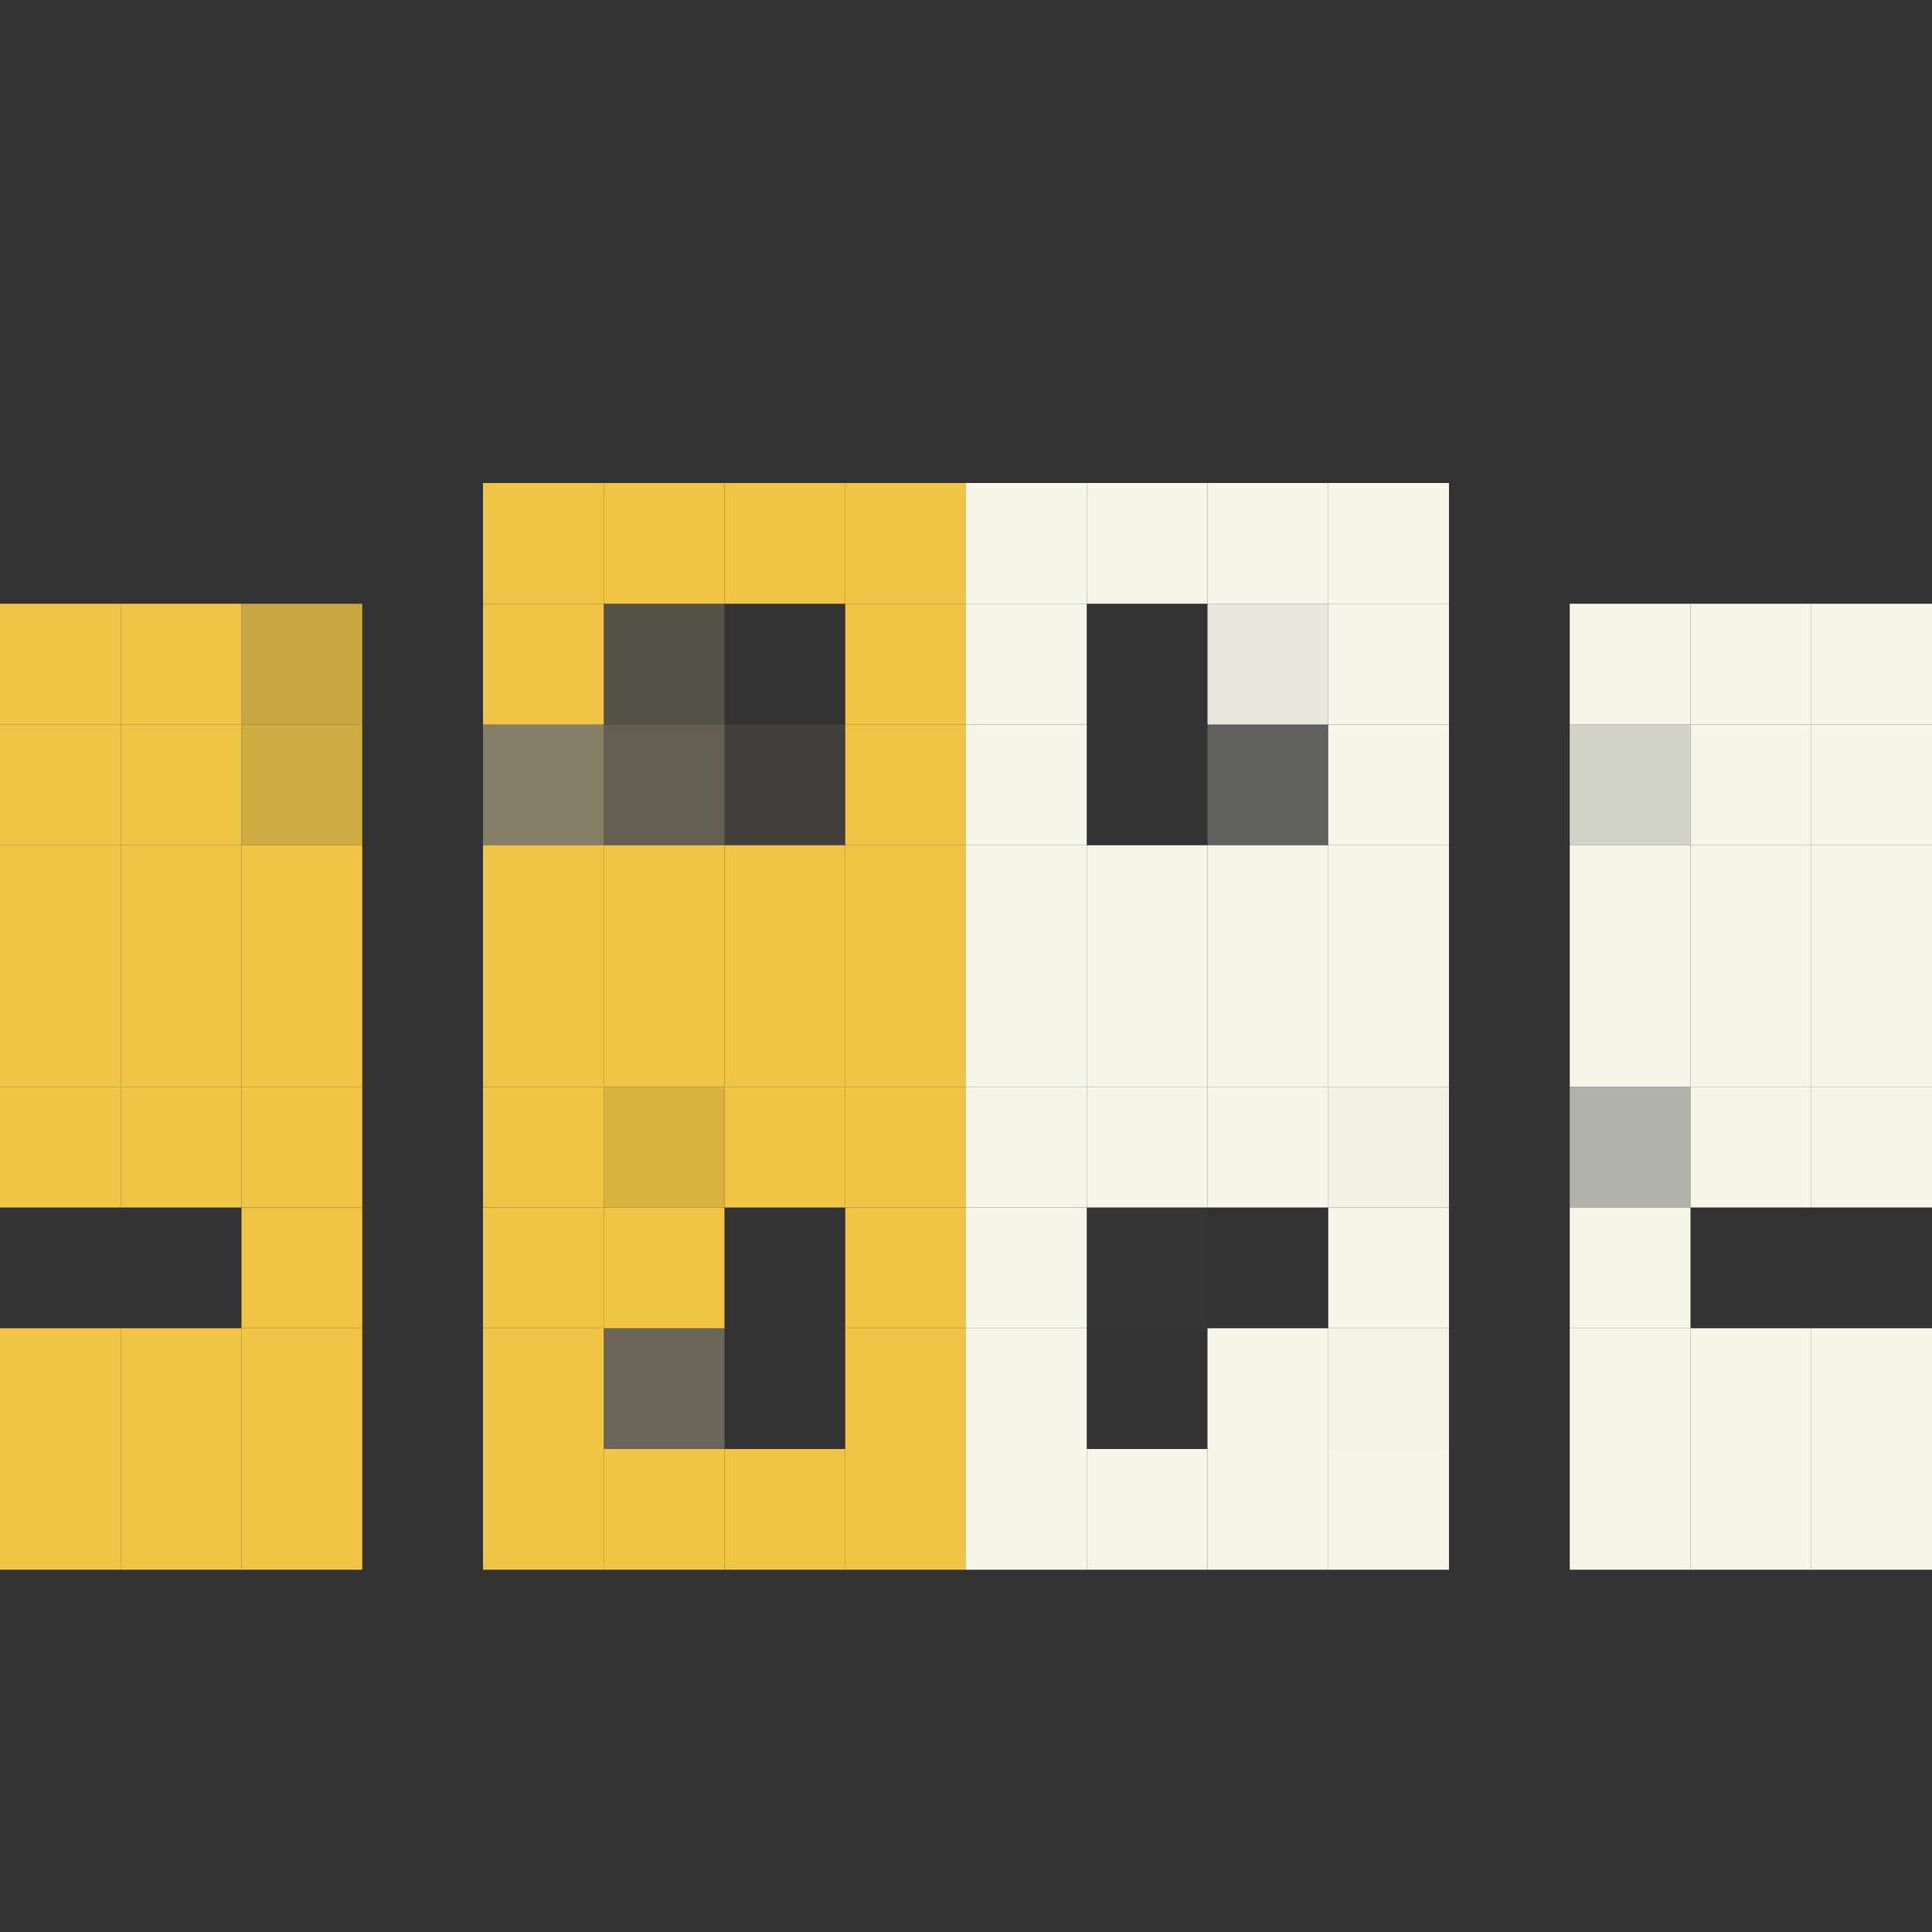 <?xml version="1.0" encoding="UTF-8"?>
<svg xmlns="http://www.w3.org/2000/svg" width="16px" height="16px" viewBox="0 0 16 16">
  <rect x="0" y="0" width="16" height="16" fill="#333333" stroke="none"/>
  <rect x="4" y="4" width="1" height="1" fill="#f0c444" fill-opacity="1.0"></rect>
  <rect x="5" y="4" width="1" height="1" fill="#f0c444" fill-opacity="1.0"></rect>
  <rect x="6" y="4" width="1" height="1" fill="#f0c444" fill-opacity="1.0"></rect>
  <rect x="7" y="4" width="1" height="1" fill="#f0c444" fill-opacity="1.0"></rect>
  <rect x="0" y="5" width="1" height="1" fill="#f0c444" fill-opacity="1.0"></rect>
  <rect x="1" y="5" width="1" height="1" fill="#f0c444" fill-opacity="1.0"></rect>
  <rect x="4" y="5" width="1" height="1" fill="#f0c444" fill-opacity="1.0"></rect>
  <rect x="7" y="5" width="1" height="1" fill="#f0c444" fill-opacity="1.0"></rect>
  <rect x="0" y="6" width="1" height="1" fill="#f0c444" fill-opacity="1.0"></rect>
  <rect x="1" y="6" width="1" height="1" fill="#f0c444" fill-opacity="1.0"></rect>
  <rect x="7" y="6" width="1" height="1" fill="#f0c444" fill-opacity="1.0"></rect>
  <rect x="0" y="7" width="1" height="1" fill="#f0c444" fill-opacity="1.0"></rect>
  <rect x="1" y="7" width="1" height="1" fill="#f0c444" fill-opacity="1.0"></rect>
  <rect x="2" y="7" width="1" height="1" fill="#f0c444" fill-opacity="1.0"></rect>
  <rect x="4" y="7" width="1" height="1" fill="#f0c444" fill-opacity="1.0"></rect>
  <rect x="5" y="7" width="1" height="1" fill="#f0c444" fill-opacity="1.0"></rect>
  <rect x="6" y="7" width="1" height="1" fill="#f0c444" fill-opacity="1.0"></rect>
  <rect x="7" y="7" width="1" height="1" fill="#f0c444" fill-opacity="1.0"></rect>
  <rect x="0" y="8" width="1" height="1" fill="#f0c444" fill-opacity="1.0"></rect>
  <rect x="1" y="8" width="1" height="1" fill="#f0c444" fill-opacity="1.0"></rect>
  <rect x="2" y="8" width="1" height="1" fill="#f0c444" fill-opacity="1.0"></rect>
  <rect x="4" y="8" width="1" height="1" fill="#f0c444" fill-opacity="1.0"></rect>
  <rect x="5" y="8" width="1" height="1" fill="#f0c444" fill-opacity="1.0"></rect>
  <rect x="6" y="8" width="1" height="1" fill="#f0c444" fill-opacity="1.0"></rect>
  <rect x="7" y="8" width="1" height="1" fill="#f0c444" fill-opacity="1.0"></rect>
  <rect x="0" y="9" width="1" height="1" fill="#f0c444" fill-opacity="1.0"></rect>
  <rect x="1" y="9" width="1" height="1" fill="#f0c444" fill-opacity="1.0"></rect>
  <rect x="2" y="9" width="1" height="1" fill="#f0c444" fill-opacity="1.0"></rect>
  <rect x="4" y="9" width="1" height="1" fill="#f0c444" fill-opacity="1.0"></rect>
  <rect x="6" y="9" width="1" height="1" fill="#f0c444" fill-opacity="1.0"></rect>
  <rect x="7" y="9" width="1" height="1" fill="#f0c444" fill-opacity="1.0"></rect>
  <rect x="4" y="10" width="1" height="1" fill="#f0c444" fill-opacity="1.0"></rect>
  <rect x="5" y="10" width="1" height="1" fill="#f0c444" fill-opacity="1.0"></rect>
  <rect x="7" y="10" width="1" height="1" fill="#f0c444" fill-opacity="1.0"></rect>
  <rect x="0" y="11" width="1" height="1" fill="#f0c444" fill-opacity="1.0"></rect>
  <rect x="1" y="11" width="1" height="1" fill="#f0c444" fill-opacity="1.0"></rect>
  <rect x="2" y="11" width="1" height="1" fill="#f0c444" fill-opacity="1.0"></rect>
  <rect x="4" y="11" width="1" height="1" fill="#f0c444" fill-opacity="1.0"></rect>
  <rect x="7" y="11" width="1" height="1" fill="#f0c444" fill-opacity="1.0"></rect>
  <rect x="0" y="12" width="1" height="1" fill="#f0c444" fill-opacity="1.0"></rect>
  <rect x="1" y="12" width="1" height="1" fill="#f0c444" fill-opacity="1.0"></rect>
  <rect x="2" y="12" width="1" height="1" fill="#f0c444" fill-opacity="1.0"></rect>
  <rect x="4" y="12" width="1" height="1" fill="#f0c444" fill-opacity="1.0"></rect>
  <rect x="5" y="12" width="1" height="1" fill="#f0c444" fill-opacity="1.0"></rect>
  <rect x="6" y="12" width="1" height="1" fill="#f0c444" fill-opacity="1.0"></rect>
  <rect x="7" y="12" width="1" height="1" fill="#f0c444" fill-opacity="1.0"></rect>
  <rect x="8" y="4" width="1" height="1" fill="#f5f6e8" fill-opacity="1.0"></rect>
  <rect x="9" y="4" width="1" height="1" fill="#f5f6e8" fill-opacity="1.0"></rect>
  <rect x="10" y="4" width="1" height="1" fill="#f5f6e8" fill-opacity="1.0"></rect>
  <rect x="11" y="4" width="1" height="1" fill="#f5f6e8" fill-opacity="1.0"></rect>
  <rect x="8" y="5" width="1" height="1" fill="#f5f6e8" fill-opacity="1.0"></rect>
  <rect x="11" y="5" width="1" height="1" fill="#f5f6e8" fill-opacity="1.0"></rect>
  <rect x="13" y="5" width="1" height="1" fill="#f5f6e8" fill-opacity="1.0"></rect>
  <rect x="14" y="5" width="1" height="1" fill="#f5f6e8" fill-opacity="1.0"></rect>
  <rect x="15" y="5" width="1" height="1" fill="#f5f6e8" fill-opacity="1.0"></rect>
  <rect x="8" y="6" width="1" height="1" fill="#f5f6e8" fill-opacity="1.0"></rect>
  <rect x="11" y="6" width="1" height="1" fill="#f5f6e8" fill-opacity="1.0"></rect>
  <rect x="14" y="6" width="1" height="1" fill="#f5f6e8" fill-opacity="1.0"></rect>
  <rect x="15" y="6" width="1" height="1" fill="#f5f6e8" fill-opacity="1.0"></rect>
  <rect x="8" y="7" width="1" height="1" fill="#f5f6e8" fill-opacity="1.0"></rect>
  <rect x="9" y="7" width="1" height="1" fill="#f5f6e8" fill-opacity="1.0"></rect>
  <rect x="10" y="7" width="1" height="1" fill="#f5f6e8" fill-opacity="1.0"></rect>
  <rect x="11" y="7" width="1" height="1" fill="#f5f6e8" fill-opacity="1.0"></rect>
  <rect x="13" y="7" width="1" height="1" fill="#f5f6e8" fill-opacity="1.0"></rect>
  <rect x="14" y="7" width="1" height="1" fill="#f5f6e8" fill-opacity="1.0"></rect>
  <rect x="15" y="7" width="1" height="1" fill="#f5f6e8" fill-opacity="1.0"></rect>
  <rect x="8" y="8" width="1" height="1" fill="#f5f6e8" fill-opacity="1.0"></rect>
  <rect x="9" y="8" width="1" height="1" fill="#f5f6e8" fill-opacity="1.0"></rect>
  <rect x="10" y="8" width="1" height="1" fill="#f5f6e8" fill-opacity="1.0"></rect>
  <rect x="11" y="8" width="1" height="1" fill="#f5f6e8" fill-opacity="1.0"></rect>
  <rect x="13" y="8" width="1" height="1" fill="#f5f6e8" fill-opacity="1.0"></rect>
  <rect x="14" y="8" width="1" height="1" fill="#f5f6e8" fill-opacity="1.0"></rect>
  <rect x="15" y="8" width="1" height="1" fill="#f5f6e8" fill-opacity="1.0"></rect>
  <rect x="8" y="9" width="1" height="1" fill="#f5f6e8" fill-opacity="1.0"></rect>
  <rect x="9" y="9" width="1" height="1" fill="#f5f6e8" fill-opacity="1.0"></rect>
  <rect x="14" y="9" width="1" height="1" fill="#f5f6e8" fill-opacity="1.0"></rect>
  <rect x="15" y="9" width="1" height="1" fill="#f5f6e8" fill-opacity="1.0"></rect>
  <rect x="8" y="10" width="1" height="1" fill="#f5f6e8" fill-opacity="1.0"></rect>
  <rect x="11" y="10" width="1" height="1" fill="#f5f6e8" fill-opacity="1.0"></rect>
  <rect x="13" y="10" width="1" height="1" fill="#f5f6e8" fill-opacity="1.0"></rect>
  <rect x="8" y="11" width="1" height="1" fill="#f5f6e8" fill-opacity="1.0"></rect>
  <rect x="10" y="11" width="1" height="1" fill="#f5f6e8" fill-opacity="1.0"></rect>
  <rect x="13" y="11" width="1" height="1" fill="#f5f6e8" fill-opacity="1.0"></rect>
  <rect x="14" y="11" width="1" height="1" fill="#f5f6e8" fill-opacity="1.0"></rect>
  <rect x="15" y="11" width="1" height="1" fill="#f5f6e8" fill-opacity="1.0"></rect>
  <rect x="8" y="12" width="1" height="1" fill="#f5f6e8" fill-opacity="1.0"></rect>
  <rect x="9" y="12" width="1" height="1" fill="#f5f6e8" fill-opacity="1.0"></rect>
  <rect x="10" y="12" width="1" height="1" fill="#f5f6e8" fill-opacity="1.0"></rect>
  <rect x="11" y="12" width="1" height="1" fill="#f5f6e8" fill-opacity="1.0"></rect>
  <rect x="13" y="12" width="1" height="1" fill="#f5f6e8" fill-opacity="1.0"></rect>
  <rect x="14" y="12" width="1" height="1" fill="#f5f6e8" fill-opacity="1.0"></rect>
  <rect x="15" y="12" width="1" height="1" fill="#f5f6e8" fill-opacity="1.0"></rect>
  <rect x="2" y="5" width="1" height="1" fill="#f0c444" fill-opacity="0.792"></rect>
  <rect x="5" y="5" width="1" height="1" fill="#f9e9b9" fill-opacity="0.165"></rect>
  <rect x="10" y="5" width="1" height="1" fill="#f5f6e8" fill-opacity="0.925"></rect>
  <rect x="2" y="6" width="1" height="1" fill="#f0c444" fill-opacity="0.827"></rect>
  <rect x="4" y="6" width="1" height="1" fill="#f8e5ad" fill-opacity="0.42"></rect>
  <rect x="5" y="6" width="1" height="1" fill="#f8e5ad" fill-opacity="0.247"></rect>
  <rect x="6" y="6" width="1" height="1" fill="#f8e5ad" fill-opacity="0.078"></rect>
  <rect x="10" y="6" width="1" height="1" fill="#fbfbf5" fill-opacity="0.227"></rect>
  <rect x="13" y="6" width="1" height="1" fill="#f5f6e8" fill-opacity="0.827"></rect>
  <rect x="5" y="9" width="1" height="1" fill="#f0c444" fill-opacity="0.878"></rect>
  <rect x="10" y="9" width="1" height="1" fill="#f5f6e8" fill-opacity="0.996"></rect>
  <rect x="11" y="9" width="1" height="1" fill="#f5f6e8" fill-opacity="0.973"></rect>
  <rect x="13" y="9" width="1" height="1" fill="#f6f7e9" fill-opacity="0.647"></rect>
  <rect x="2" y="10" width="1" height="1" fill="#f0c444" fill-opacity="0.988"></rect>
  <rect x="9" y="10" width="1" height="1" fill="#fefefe" fill-opacity="0.008"></rect>
  <rect x="5" y="11" width="1" height="1" fill="#f9e9b9" fill-opacity="0.275"></rect>
  <rect x="11" y="11" width="1" height="1" fill="#f5f6e8" fill-opacity="0.984"></rect>
</svg>
